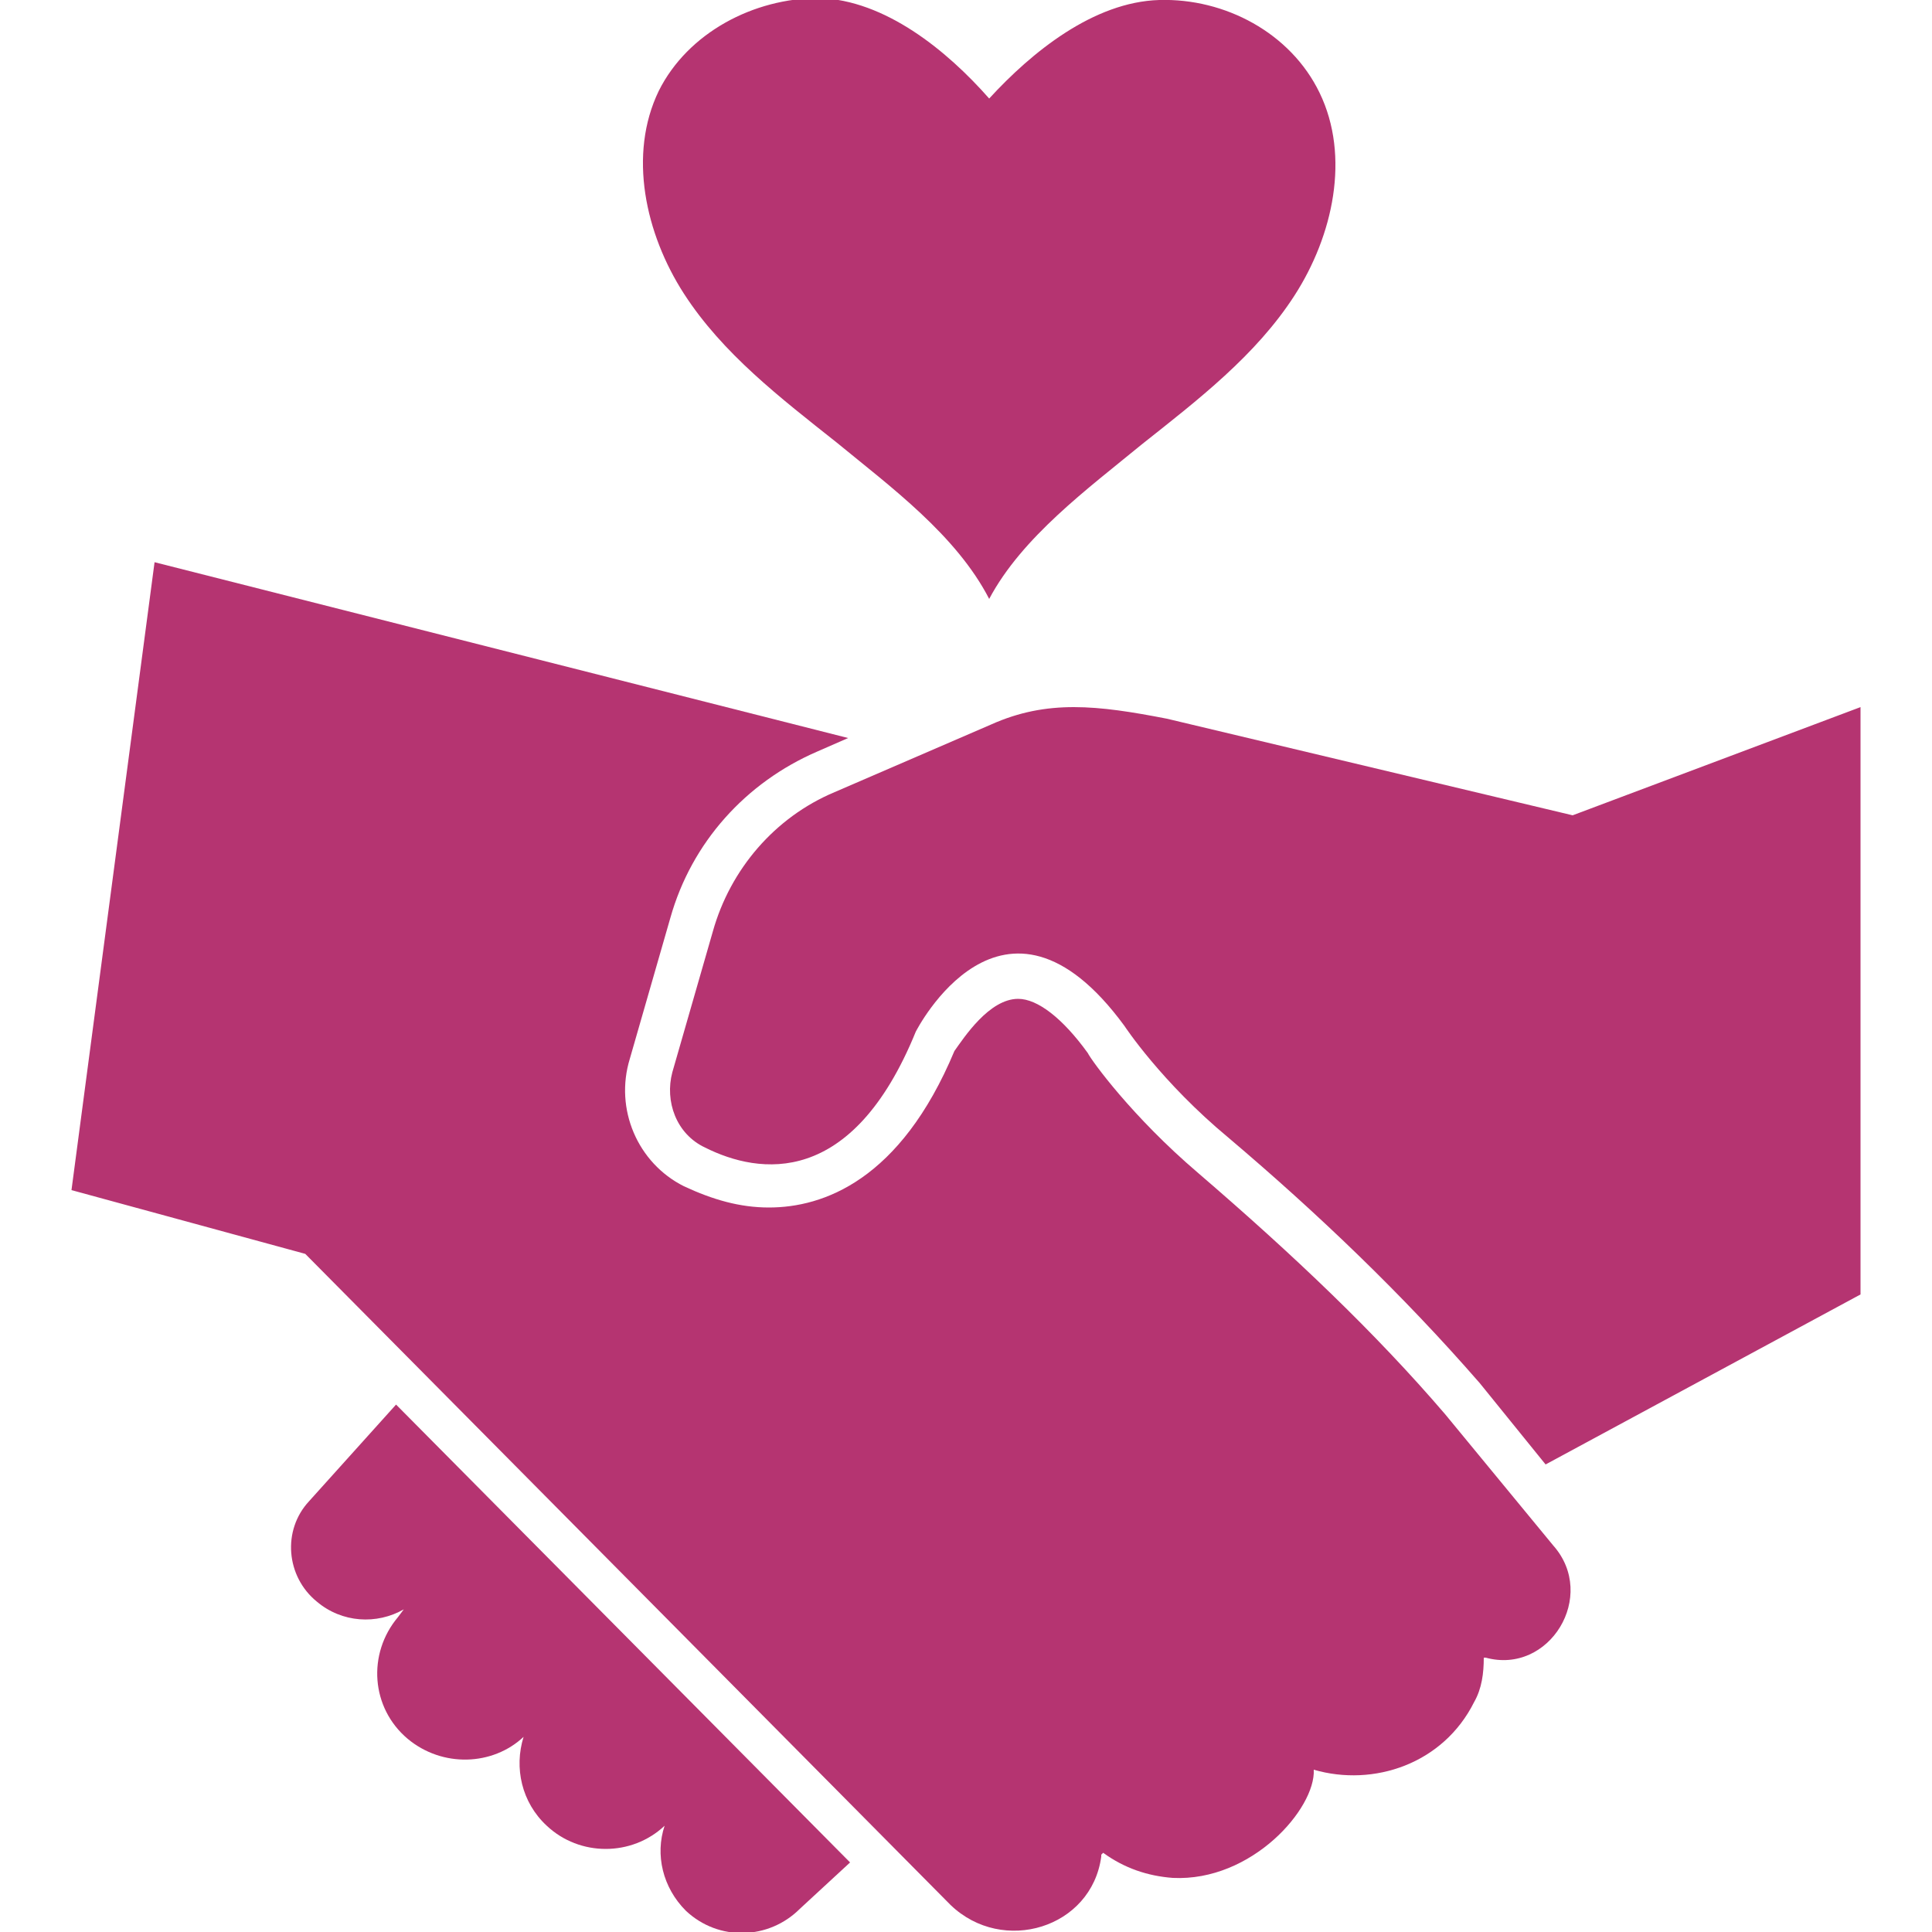 <svg height='300px' width='300px'  fill="#b53471" xmlns="http://www.w3.org/2000/svg" xmlns:xlink="http://www.w3.org/1999/xlink" version="1.1" x="0px" y="0px" viewBox="0 0 100 100" style="enable-background:new 0 0 100 100;" xml:space="preserve"><g><g><path d="M51.2,31c-1.7-3.3-5.1-5.8-7.9-8.1c-2.9-2.3-5.9-4.6-7.9-7.7c-2-3.1-2.9-7.2-1.3-10.5    c1.5-3,4.9-4.8,8.3-4.8c3.4,0.1,6.6,2.7,8.8,5.2C53.4,2.7,56.6,0.1,60,0c3.4-0.1,6.8,1.7,8.3,4.8c1.6,3.3,0.7,7.4-1.3,10.5    c-2,3.1-5,5.4-7.9,7.7C56.3,25.3,52.9,27.8,51.2,31z"></path></g><g><path d="M74.8,73.2C71.2,69,67,65,62,60.7c-3.4-2.9-5.5-5.8-5.7-6.2c-1.3-1.8-2.6-2.8-3.6-2.8    c-1.5,0-2.8,2-3.3,2.7c-2.8,6.7-6.8,8.1-9.6,8.1c-1.5,0-2.9-0.4-4.4-1.1c-2.4-1.2-3.6-4-2.8-6.6l2.1-7.3c1.1-3.9,3.9-7,7.6-8.6    l1.6-0.7L8,29.1L3.7,61.6l12.1,3.3l33.4,33.7c2.7,2.6,7.3,1.2,7.8-2.5c0,0,0-0.1,0-0.1l0.1-0.1c1.1,0.8,2.3,1.2,3.6,1.3    c4.1,0.2,7.4-3.6,7.3-5.6c3.1,0.9,6.7-0.3,8.3-3.5c0.4-0.7,0.5-1.5,0.5-2.3c0,0,0,0,0.1,0c3.3,0.9,5.8-3.2,3.5-5.8L74.8,73.2z"></path></g><g><path d="M80,75.8l16.3-8.8V36.6l-14.9,5.6l-21-5c-3.6-0.7-6.2-1-9.1,0.3l-8.1,3.5c-3.1,1.3-5.4,4-6.3,7.2    l-2.1,7.3c-0.4,1.5,0.2,3.2,1.7,3.9c2.8,1.4,7.6,2.1,10.9-6c0,0,4.5-8.9,10.8-0.3c0,0,1.9,2.9,5.4,5.8c4.6,3.9,9,8.1,13,12.7    L80,75.8z"></path></g><g><path d="M20.5,72.7l-4.5,5c-1.4,1.5-1.2,3.9,0.4,5.2c1.3,1.1,3.1,1.2,4.5,0.4l-0.3,0.4c-1.6,1.9-1.4,4.7,0.5,6.3    c1.8,1.5,4.4,1.4,6-0.1c-0.5,1.6-0.1,3.4,1.2,4.6c1.7,1.6,4.4,1.6,6.1,0c-0.5,1.5-0.1,3.2,1.1,4.4c1.7,1.6,4.3,1.5,5.9-0.1    l2.6-2.4L20.5,72.7z"></path></g></g></svg>